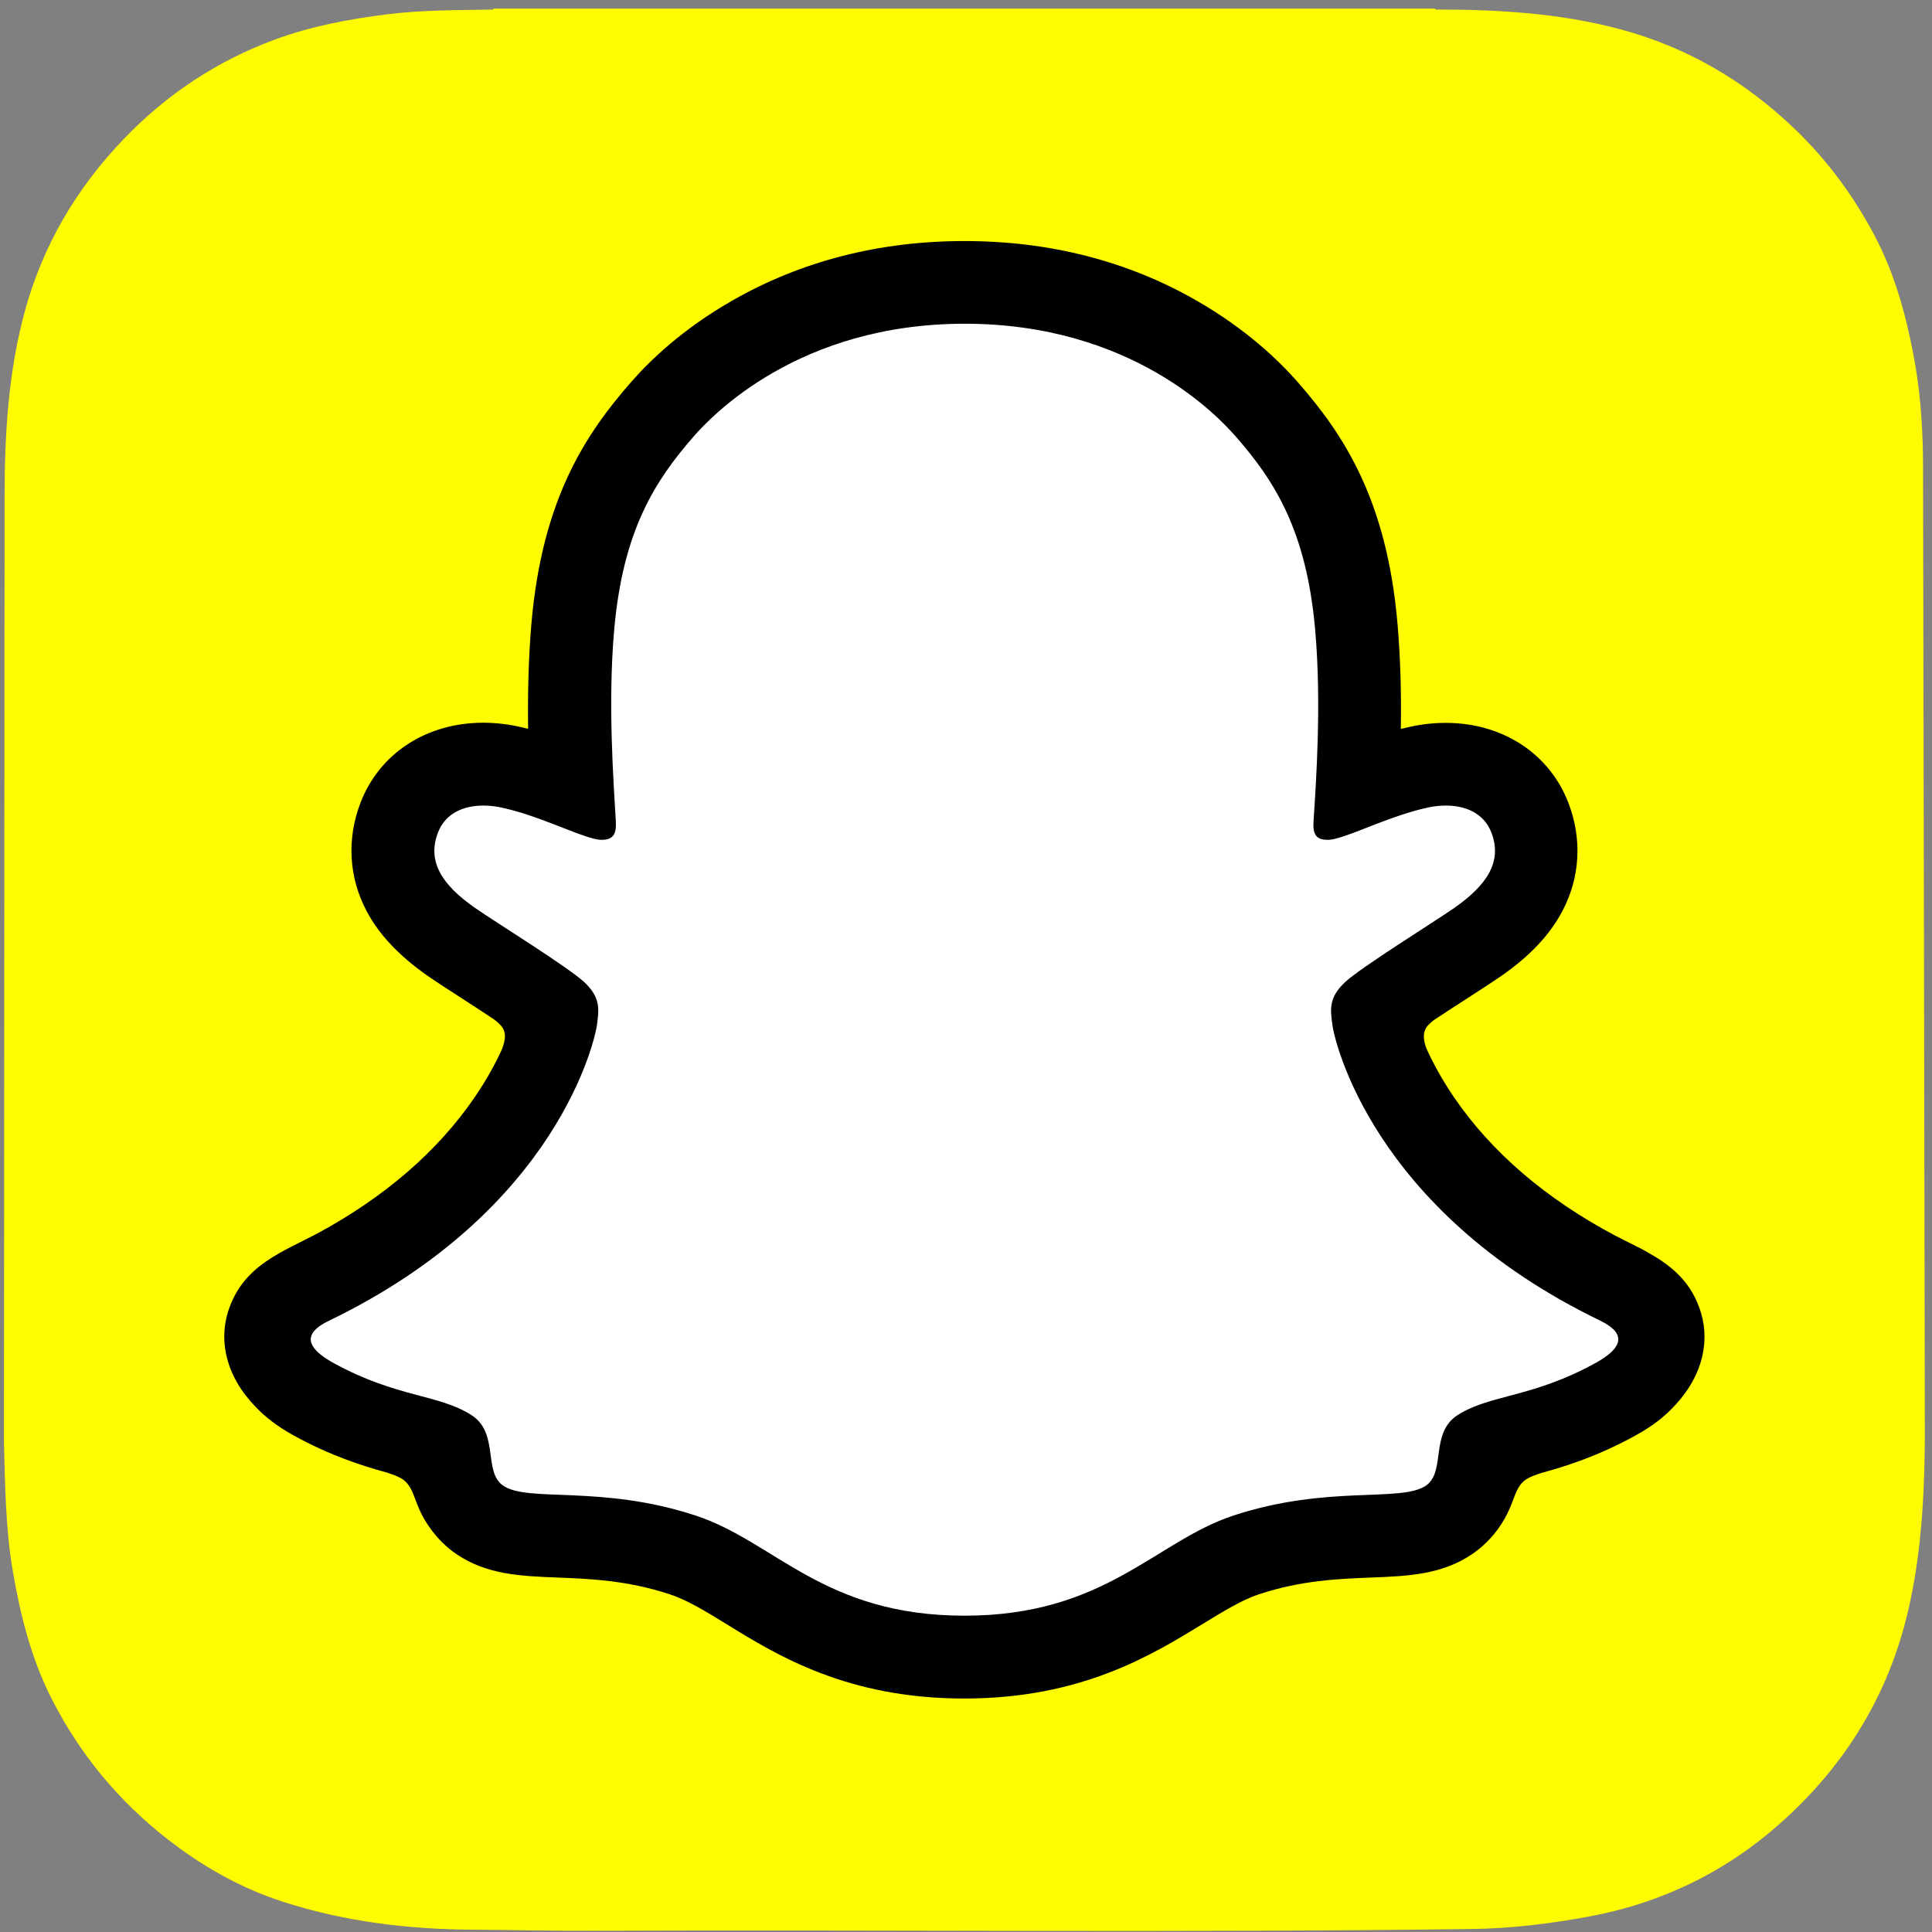<svg width="201" height="201" viewBox="0 0 201 201" fill="none" xmlns="http://www.w3.org/2000/svg">
<rect x="0" y="0" width="201" height="201" fill="#808080" stroke="none"/>
<g clip-path="url(#clip0_3630_2836)">
<path d="M0.411 150.024V150.033C0.531 154.472 0.568 158.938 1.316 163.35C2.11 168.018 3.244 172.57 5.409 176.807C8.335 182.542 12.353 187.384 17.425 191.34C21.067 194.181 25.046 196.436 29.45 197.858C35.871 199.929 42.496 200.723 49.218 200.762C53.412 200.789 57.602 200.894 61.798 200.876C92.264 200.748 122.732 201.096 153.199 200.688C157.242 200.633 161.219 200.14 165.186 199.414C172.792 198.022 179.513 194.777 185.263 189.647C191.965 183.67 196.487 176.354 198.528 167.525C199.864 161.754 200.198 155.899 200.255 150.023V148.851C200.255 148.396 200.082 49.015 200.066 47.702C200.021 44.093 199.756 40.512 199.079 36.962C198.256 32.635 197.094 28.419 195.022 24.505C192.835 20.37 190.094 16.651 186.705 13.402C181.513 8.424 175.522 4.903 168.548 3.041C162.248 1.359 155.821 0.987 149.348 0.993C149.337 0.991 149.313 0.925 149.311 0.894H51.324C51.322 0.927 51.321 0.96 51.318 0.993C47.644 1.06 43.965 1.032 40.309 1.485C36.305 1.983 32.339 2.733 28.549 4.133C22.579 6.341 17.392 9.78 12.961 14.372C7.941 19.574 4.402 25.59 2.525 32.596C0.85 38.847 0.486 45.222 0.477 51.642" fill="#FFFC01"/>
<path d="M172.599 137.636C171.967 135.546 168.944 134.072 168.944 134.072C168.658 133.922 168.403 133.786 168.192 133.681C163.154 131.245 158.687 128.312 154.927 124.988C151.904 122.311 149.317 119.363 147.242 116.235C144.7 112.414 143.512 109.226 143 107.496C142.715 106.368 142.76 105.917 143 105.331C143.196 104.834 143.782 104.368 144.053 104.143C145.753 102.939 148.49 101.165 150.174 100.082C151.633 99.134 152.882 98.322 153.619 97.811C155.98 96.156 157.604 94.472 158.552 92.652C159.785 90.306 159.935 87.719 158.973 85.177C157.679 81.748 154.476 79.703 150.4 79.703C149.497 79.703 148.565 79.808 147.633 80.003C145.302 80.515 143.091 81.342 141.241 82.064C141.21 82.078 141.176 82.084 141.142 82.08C141.108 82.077 141.076 82.065 141.048 82.045C141.021 82.025 140.999 81.998 140.985 81.967C140.972 81.936 140.966 81.902 140.97 81.868C141.166 77.281 141.391 71.115 140.88 65.265C140.428 59.97 139.331 55.503 137.556 51.608C135.766 47.698 133.435 44.81 131.615 42.72C129.886 40.734 126.832 37.802 122.23 35.17C115.763 31.47 108.393 29.59 100.332 29.59C92.286 29.59 84.931 31.47 78.449 35.17C73.576 37.952 70.463 41.095 69.049 42.72C67.229 44.81 64.898 47.698 63.108 51.608C61.319 55.504 60.236 59.955 59.785 65.265C59.274 71.145 59.484 76.815 59.694 81.869C59.694 82.019 59.559 82.124 59.409 82.064C57.559 81.342 55.348 80.515 53.017 80.003C52.099 79.808 51.167 79.703 50.249 79.703C46.189 79.703 42.985 81.748 41.677 85.177C40.714 87.719 40.865 90.306 42.098 92.652C43.06 94.472 44.67 96.156 47.031 97.811C47.753 98.322 49.016 99.135 50.475 100.082C52.114 101.15 54.776 102.879 56.491 104.067C56.701 104.218 57.423 104.759 57.649 105.331C57.89 105.932 57.935 106.384 57.619 107.587C57.093 109.331 55.904 112.49 53.408 116.235C51.332 119.378 48.746 122.311 45.722 124.988C41.962 128.312 37.496 131.245 32.457 133.681C32.217 133.801 31.931 133.936 31.63 134.117C31.63 134.117 28.622 135.651 28.051 137.636C27.208 140.569 29.449 143.321 31.721 144.795C35.45 147.202 39.992 148.495 42.624 149.202C43.361 149.398 44.023 149.578 44.624 149.758C45 149.879 45.948 150.24 46.354 150.766C46.865 151.428 46.926 152.24 47.106 153.158C47.392 154.707 48.038 156.617 49.949 157.94C52.054 159.384 54.716 159.489 58.1 159.625C61.635 159.76 66.026 159.925 71.065 161.595C73.396 162.362 75.516 163.67 77.953 165.174C83.067 168.318 89.428 172.228 100.287 172.228C111.161 172.228 117.568 168.303 122.712 165.144C125.148 163.655 127.239 162.362 129.525 161.61C134.563 159.941 138.955 159.775 142.489 159.64C145.873 159.504 148.535 159.414 150.641 157.955C152.686 156.542 153.273 154.436 153.543 152.857C153.694 152.075 153.784 151.368 154.235 150.796C154.626 150.3 155.498 149.954 155.905 149.819C156.521 149.623 157.213 149.443 157.98 149.232C160.612 148.525 163.921 147.698 167.936 145.427C172.779 142.675 173.11 139.306 172.599 137.636Z" fill="white"/>
<path d="M176.78 136.012C175.712 133.094 173.667 131.545 171.351 130.252C170.915 129.996 170.508 129.785 170.178 129.635C169.486 129.274 168.779 128.928 168.072 128.567C160.838 124.732 155.183 119.889 151.272 114.159C149.949 112.219 149.031 110.474 148.385 109.046C148.054 108.083 148.069 107.541 148.31 107.045C148.49 106.669 148.971 106.278 149.242 106.083C150.369 105.337 151.502 104.6 152.641 103.872C154.19 102.864 155.424 102.067 156.206 101.526C159.183 99.45 161.259 97.239 162.552 94.773C164.387 91.298 164.613 87.328 163.199 83.598C161.244 78.424 156.341 75.206 150.415 75.206C149.182 75.206 147.934 75.341 146.7 75.612C146.369 75.687 146.054 75.762 145.738 75.837C145.798 72.318 145.708 68.558 145.392 64.888C144.279 51.954 139.752 45.171 135.029 39.772C133.059 37.516 129.63 34.222 124.487 31.274C117.313 27.153 109.191 25.078 100.332 25.078C91.504 25.078 83.382 27.153 76.208 31.259C71.034 34.207 67.606 37.516 65.65 39.757C60.928 45.156 56.401 51.939 55.288 64.873C54.972 68.543 54.897 72.303 54.942 75.822C54.626 75.747 54.295 75.672 53.98 75.597C52.759 75.329 51.514 75.193 50.264 75.191C44.339 75.191 39.436 78.409 37.481 83.583C36.067 87.313 36.292 91.283 38.127 94.757C39.421 97.224 41.511 99.435 44.474 101.511C45.271 102.067 46.49 102.864 48.039 103.857C48.881 104.398 50.099 105.195 51.302 105.992C51.483 106.113 52.13 106.594 52.355 107.045C52.611 107.556 52.611 108.113 52.235 109.136C51.603 110.534 50.686 112.249 49.392 114.144C45.557 119.754 40.068 124.506 33.074 128.296C29.359 130.267 25.509 131.575 23.885 135.997C22.651 139.336 23.463 143.141 26.577 146.344C27.599 147.442 28.893 148.42 30.517 149.322C34.337 151.428 37.586 152.466 40.143 153.172C40.594 153.308 41.632 153.639 42.083 154.045C43.226 155.037 43.06 156.541 44.579 158.737C45.497 160.106 46.55 161.038 47.422 161.64C50.595 163.836 54.175 163.971 57.965 164.122C61.379 164.257 65.26 164.407 69.681 165.866C71.516 166.468 73.426 167.641 75.622 168.994C80.916 172.258 88.18 176.71 100.317 176.71C112.47 176.71 119.764 172.228 125.103 168.964C127.299 167.626 129.194 166.453 130.969 165.866C135.39 164.407 139.271 164.257 142.685 164.122C146.475 163.971 150.039 163.836 153.228 161.64C154.556 160.713 155.665 159.507 156.476 158.106C157.559 156.256 157.544 154.947 158.567 154.06C158.988 153.699 159.905 153.383 160.402 153.233C162.973 152.526 166.267 151.488 170.162 149.337C171.892 148.39 173.231 147.352 174.299 146.164L174.344 146.119C177.246 142.96 177.983 139.275 176.78 136.012ZM165.996 141.802C159.409 145.442 155.032 145.051 151.633 147.232C148.746 149.096 150.445 153.112 148.355 154.556C145.768 156.346 138.143 154.436 128.292 157.684C120.17 160.377 114.981 168.092 100.347 168.092C85.683 168.092 80.645 160.407 72.403 157.684C62.552 154.436 54.912 156.346 52.34 154.556C50.25 153.112 51.949 149.097 49.062 147.232C45.662 145.036 41.286 145.427 34.698 141.802C30.502 139.486 32.878 138.057 34.277 137.38C58.13 125.845 61.92 108.008 62.101 106.669C62.312 105.075 62.537 103.811 60.778 102.172C59.078 100.593 51.513 95.915 49.422 94.457C45.948 92.035 44.429 89.614 45.557 86.636C46.339 84.576 48.264 83.809 50.295 83.809C50.926 83.809 51.573 83.884 52.189 84.019C55.995 84.846 59.694 86.757 61.83 87.267C62.131 87.343 62.387 87.373 62.612 87.373C63.755 87.373 64.146 86.801 64.071 85.493C63.831 81.327 63.229 73.206 63.891 65.61C64.793 55.172 68.162 49.999 72.163 45.412C74.088 43.216 83.112 33.68 100.362 33.68C117.658 33.68 126.637 43.216 128.562 45.412C132.563 49.984 135.932 55.157 136.834 65.61C137.496 73.206 136.924 81.327 136.654 85.493C136.563 86.862 136.985 87.373 138.112 87.373C138.338 87.373 138.609 87.343 138.895 87.267C141.03 86.757 144.73 84.846 148.535 84.019C149.158 83.881 149.793 83.811 150.43 83.809C152.461 83.809 154.386 84.591 155.168 86.636C156.296 89.614 154.762 92.035 151.303 94.457C149.212 95.915 141.647 100.593 139.947 102.172C138.188 103.797 138.413 105.06 138.624 106.669C138.789 108.008 142.594 125.845 166.448 137.38C167.801 138.057 170.193 139.486 165.996 141.802Z" fill="black"/>
</g>
<defs>
<clipPath id="clip0_3630_2836">
<rect x="0.333" y="0.894" width="200" height="200" rx="40" fill="white"/>
</clipPath>
</defs>
</svg>
